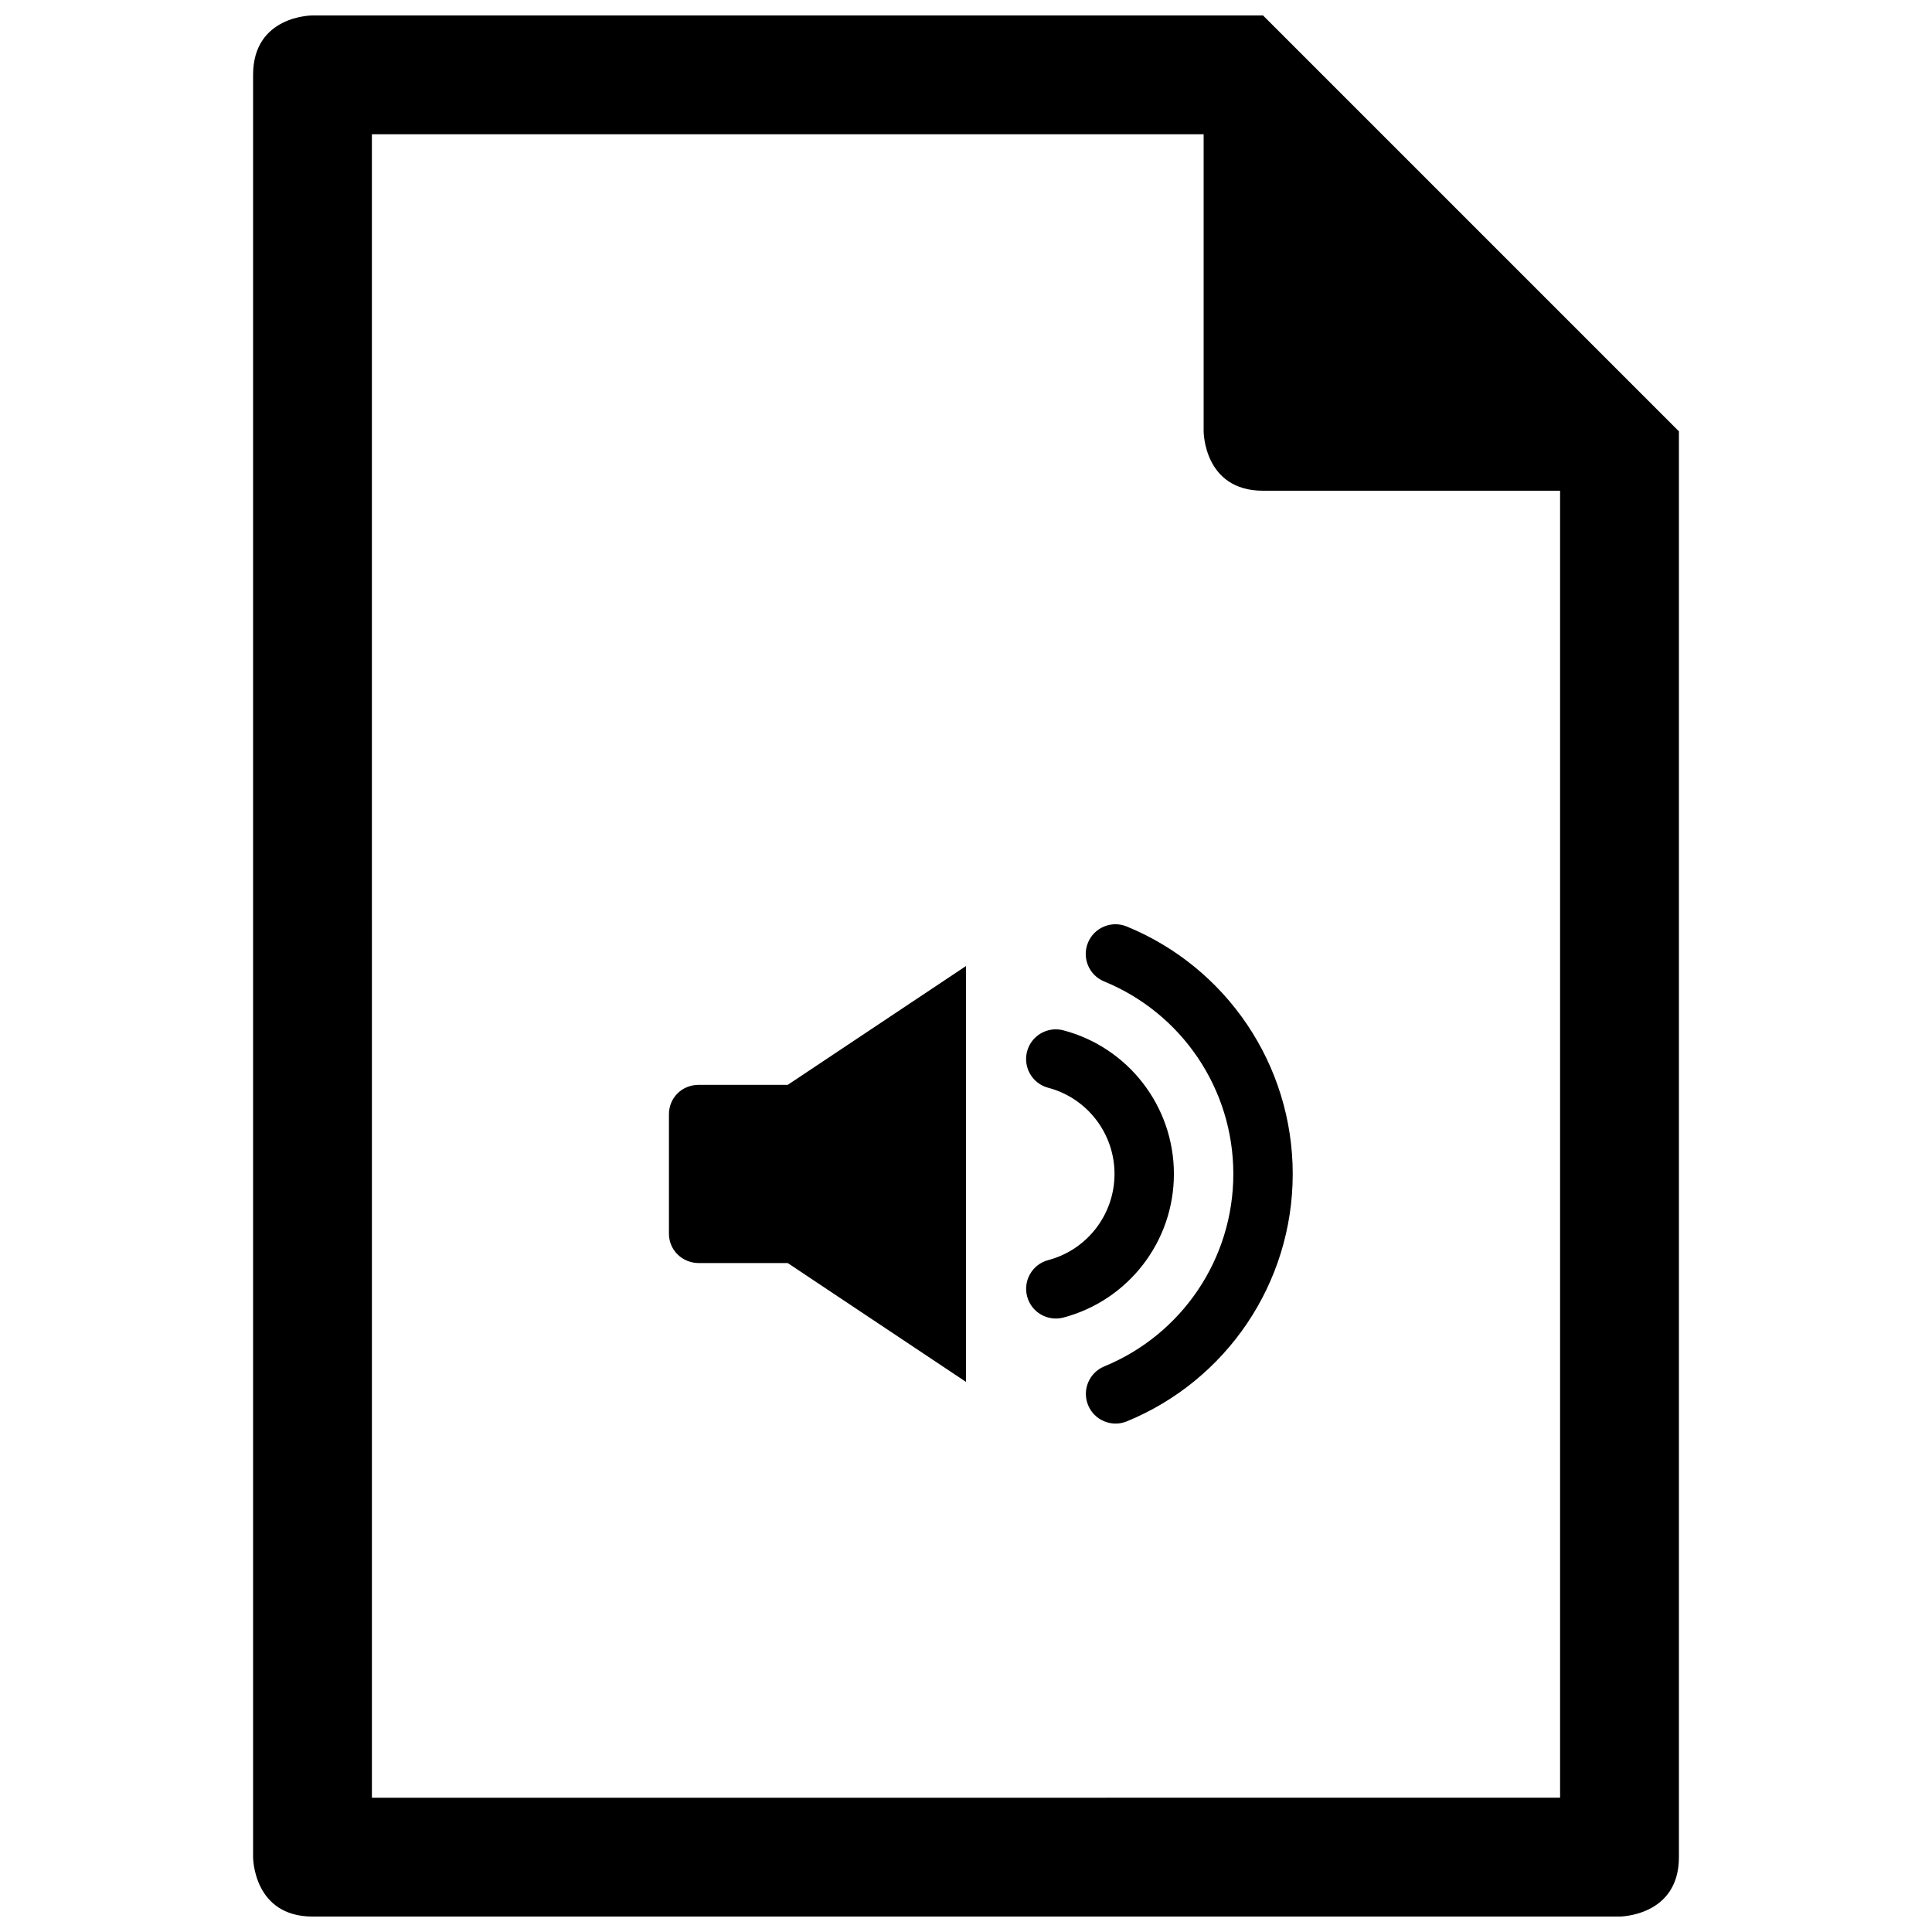 <?xml version="1.0" encoding="UTF-8"?>
<!-- Uploaded to: SVG Repo, www.svgrepo.com, Generator: SVG Repo Mixer Tools -->
<svg width="800px" height="800px" version="1.1" viewBox="144 144 512 512" xmlns="http://www.w3.org/2000/svg">
 <defs>
  <clipPath id="a">
   <path d="m211 148.09h378v503.81h-378z"/>
  </clipPath>
 </defs>
 <g clip-path="url(#a)">
  <path d="m211.07 163.84c0-15.742 15.641-15.742 15.641-15.742h252.01l110.21 110.21v377.85c0 15.754-15.793 15.754-15.793 15.754h-346.27c-15.797 0-15.797-15.742-15.797-15.742zm31.488 456.58 314.88-0.012v-346.36h-78.719c-15.742 0-15.742-15.746-15.742-15.746v-78.719h-220.42zm78.719-181.13c0-4.305 3.371-7.797 7.945-7.797h23.543l47.234-31.488v110.21l-47.234-31.488h-23.543c-4.387 0-7.945-3.398-7.945-7.801zm133.82 15.816c0-17.977-12.148-33.535-29.293-38.059-4.203-1.109-8.512 1.398-9.621 5.602-1.109 4.207 1.398 8.512 5.606 9.621 10.27 2.711 17.566 12.051 17.566 22.836 0 10.785-7.293 20.121-17.562 22.836-4.203 1.109-6.711 5.418-5.598 9.621 1.109 4.203 5.418 6.711 9.621 5.602 17.137-4.531 29.281-20.086 29.281-38.059zm-12.469 65.566c26.375-10.828 43.957-36.566 43.957-65.566 0-29.012-17.605-54.766-44-65.582-4.019-1.648-8.617 0.277-10.266 4.301-1.648 4.023 0.273 8.621 4.297 10.27 20.531 8.414 34.227 28.441 34.227 51.012 0 22.559-13.68 42.578-34.191 51-4.023 1.652-5.945 6.25-4.293 10.273 1.648 4.019 6.25 5.941 10.27 4.293z" fill-rule="evenodd"/>
 </g>
</svg>
